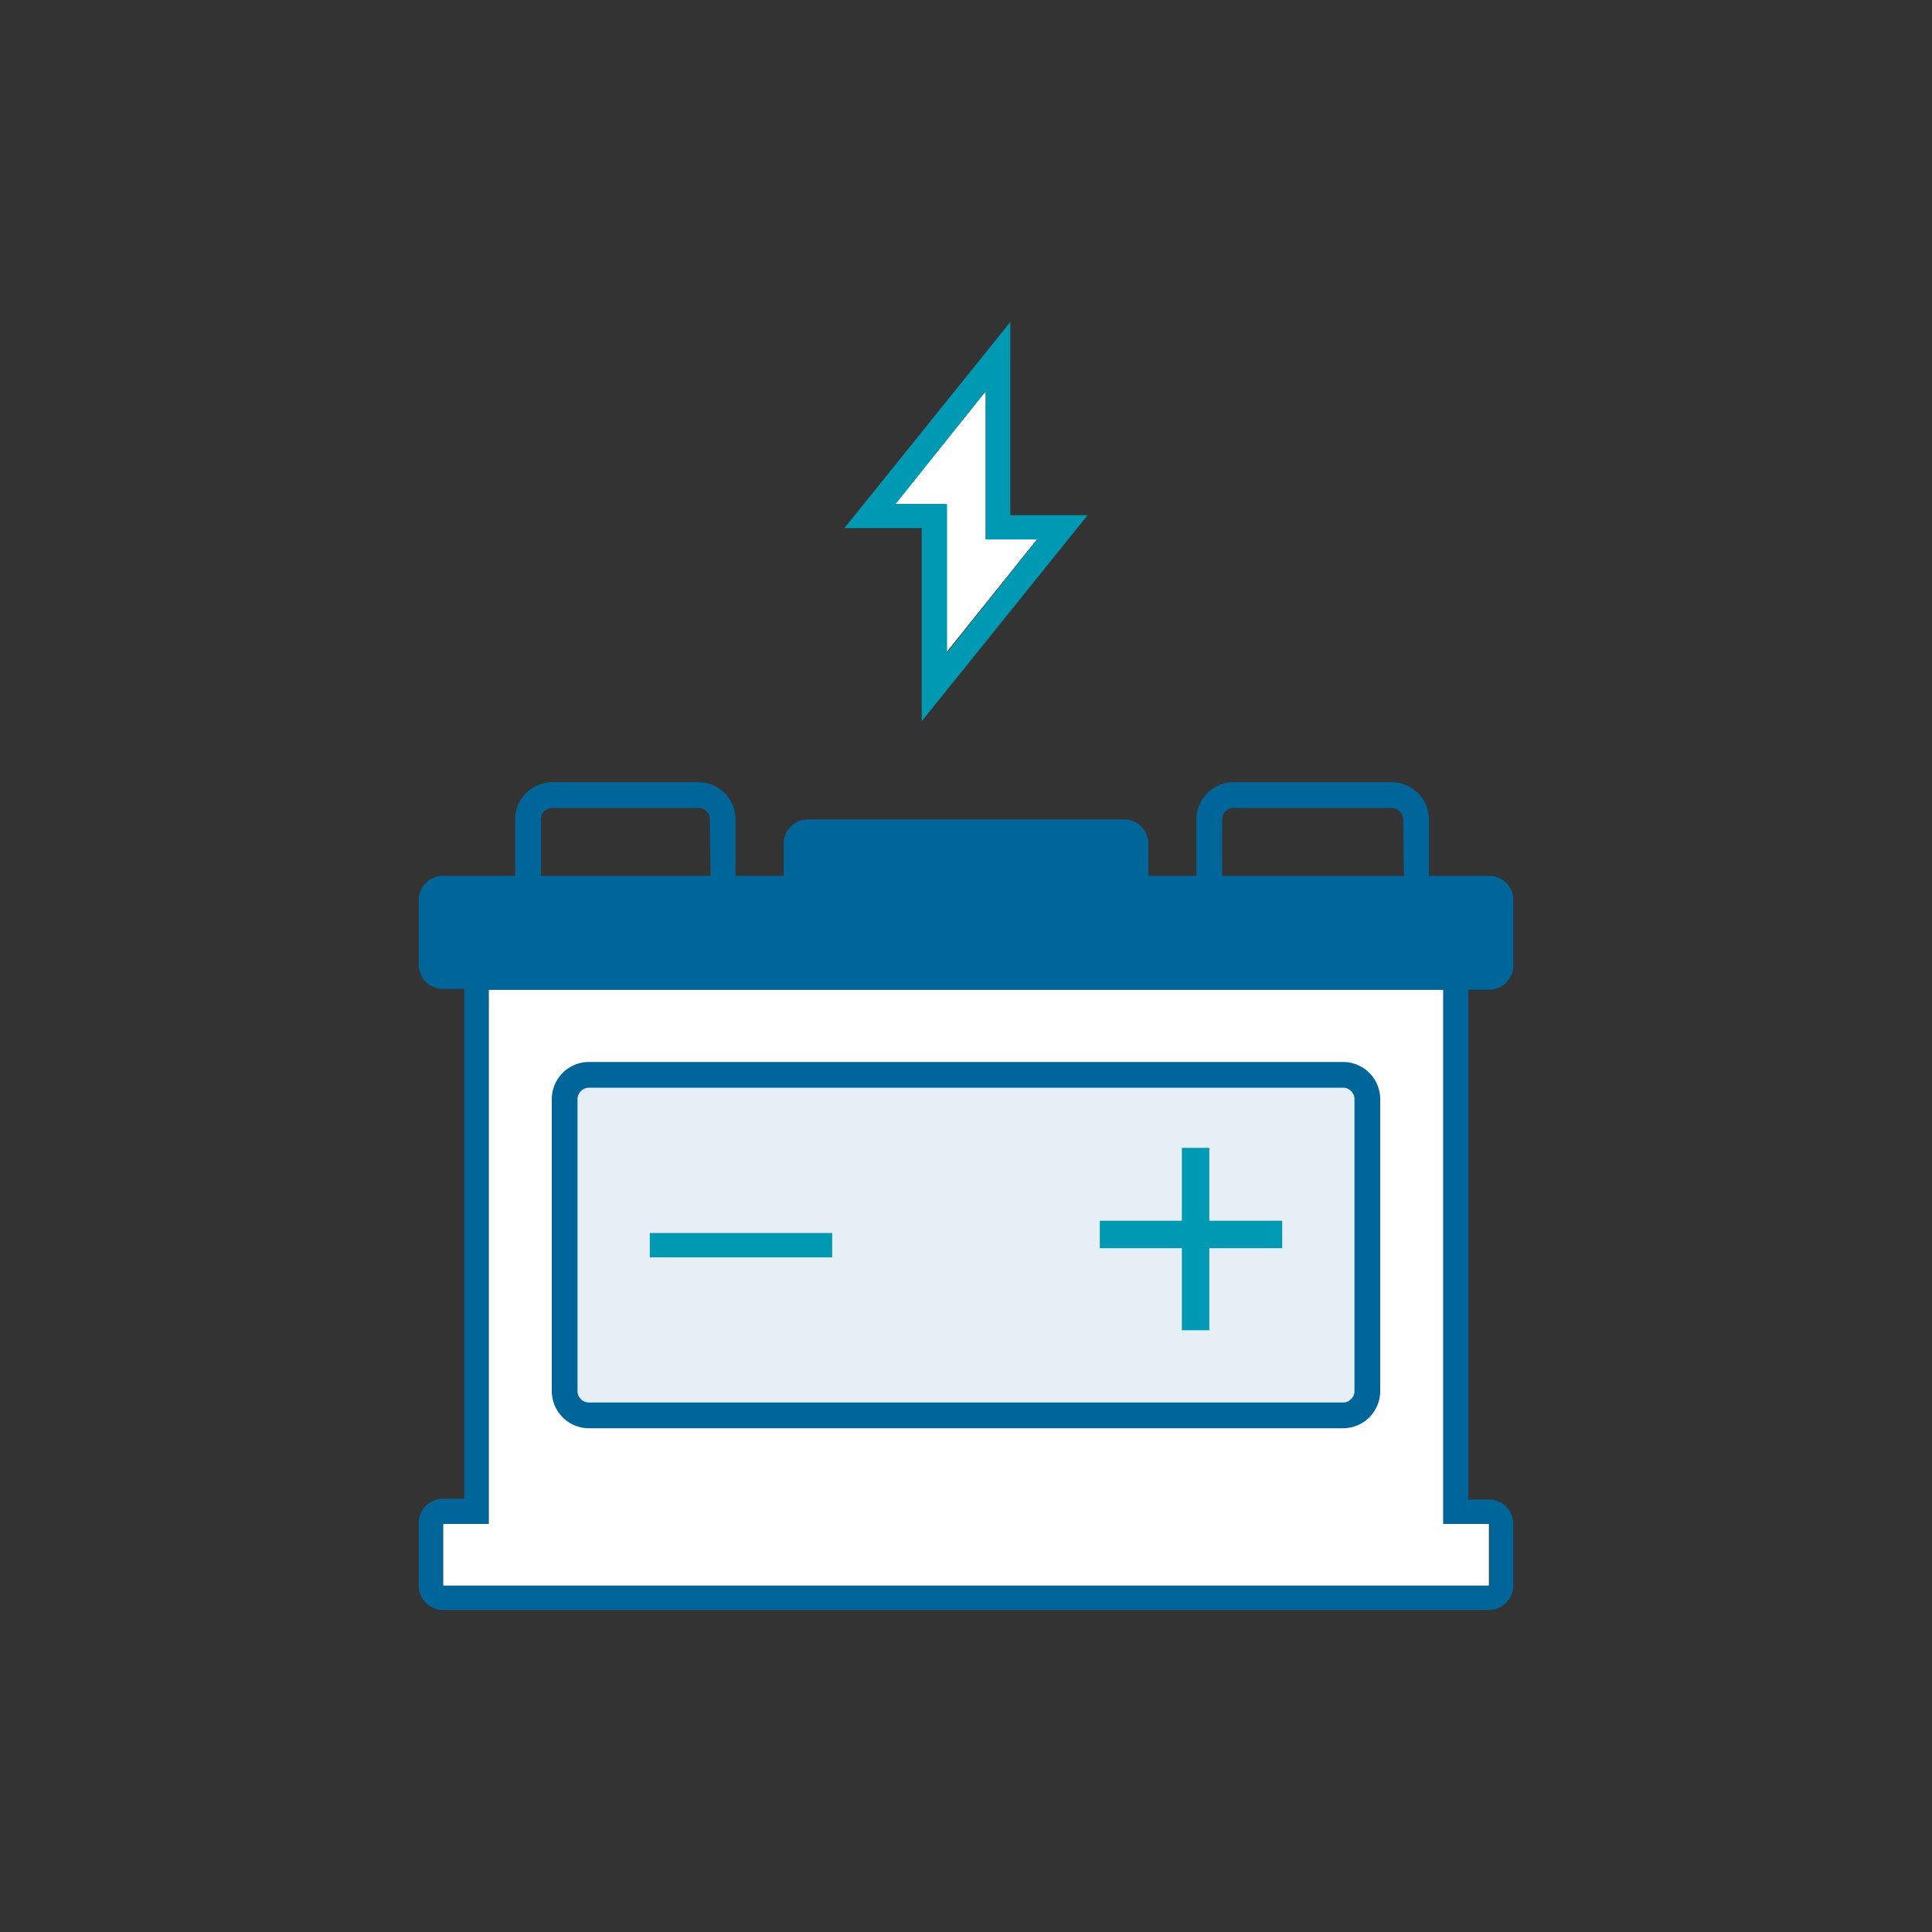 <svg xmlns="http://www.w3.org/2000/svg" viewBox="0 0 150 150"><rect x="0" y="0" width="150" height="150" fill="#333333" stroke="none"/><defs><style>.cls-1{fill:#fff;}.cls-2{fill:#e5eff5;}.cls-3{fill:#069;}.cls-4{fill:#0099b3;}</style></defs><g id="icon"><path class="cls-1" d="M113.95 118.31h-1.89v-41.47h-74.12v41.47h-3.54v4.8h81.2v-4.8h-1.65z"/><g id="長方形_750"><rect class="cls-2" x="44.84" y="84.45" width="60.32" height="24.44" rx=".89"/><path class="cls-3" d="M104.27 110.89h-58.54a2.89 2.89 0 0 1-2.89-2.89v-22.66a2.89 2.89 0 0 1 2.89-2.89h58.54a2.89 2.89 0 0 1 2.89 2.89v22.66a2.89 2.89 0 0 1-2.89 2.89zm-58.54-26.44a.89.89 0 0 0-.89.89v22.66a.89.89 0 0 0 .89.89h58.54a.89.89 0 0 0 .89-.89v-22.66a.89.89 0 0 0-.89-.89z"/></g><path class="cls-3" d="M115.6 76.84a1.88 1.88 0 0 0 1.89-1.84v-5a1.88 1.88 0 0 0-1.89-2h-4.66v-4.38a2.9 2.9 0 0 0-2.89-2.89h-12.28a2.89 2.89 0 0 0-2.88 2.89v4.38h-3.73v-2.49a1.89 1.89 0 0 0-1.88-1.89h-24.56a1.89 1.89 0 0 0-1.88 1.89v2.49h-3.73v-4.38a2.89 2.89 0 0 0-2.88-2.89h-11.34a2.89 2.89 0 0 0-2.89 2.89v4.38h-5.6a1.88 1.88 0 0 0-1.89 1.89v5a1.88 1.88 0 0 0 1.89 1.89h1.65v39.58h-1.65a1.89 1.89 0 0 0-1.89 1.89v4.8a1.89 1.89 0 0 0 1.89 1.95h81.2a1.89 1.89 0 0 0 1.89-1.89v-4.8a1.89 1.89 0 0 0-1.89-1.89h-1.6v-39.58zm-1.6 41.47h1.65v4.8h-81.25v-4.8h3.54v-41.47h74.12v41.47zm-19.11-54.69a.88.88 0 0 1 .88-.89h12.28a.89.89 0 0 1 .89.89l.06 4.38h-14.11zm-52.89 0a.88.88 0 0 1 .88-.89h11.35a.88.88 0 0 1 .88.89l.06 4.38h-13.17z" id="長方形_745"/><path id="長方形_746" class="cls-4" d="M50.45 95.73h14.16v1.89h-14.16z"/><path id="合体_5" class="cls-4" d="M91.76 103.28v-6.37h-6.37v-2.13h6.37v-5.66h2.13v5.66h5.66v2.13h-5.66v6.37z"/><path class="cls-1" d="M73.47 39.14v11.52l7.04-8.78h-3.98v-11.51l-7.04 8.77h3.98z"/><path class="cls-4" d="M84.44 40h-6v-15l-12.88 16h6v15zm-7.91-9.63v11.51h4l-7 8.78v-11.52h-4z"/></g></svg>
